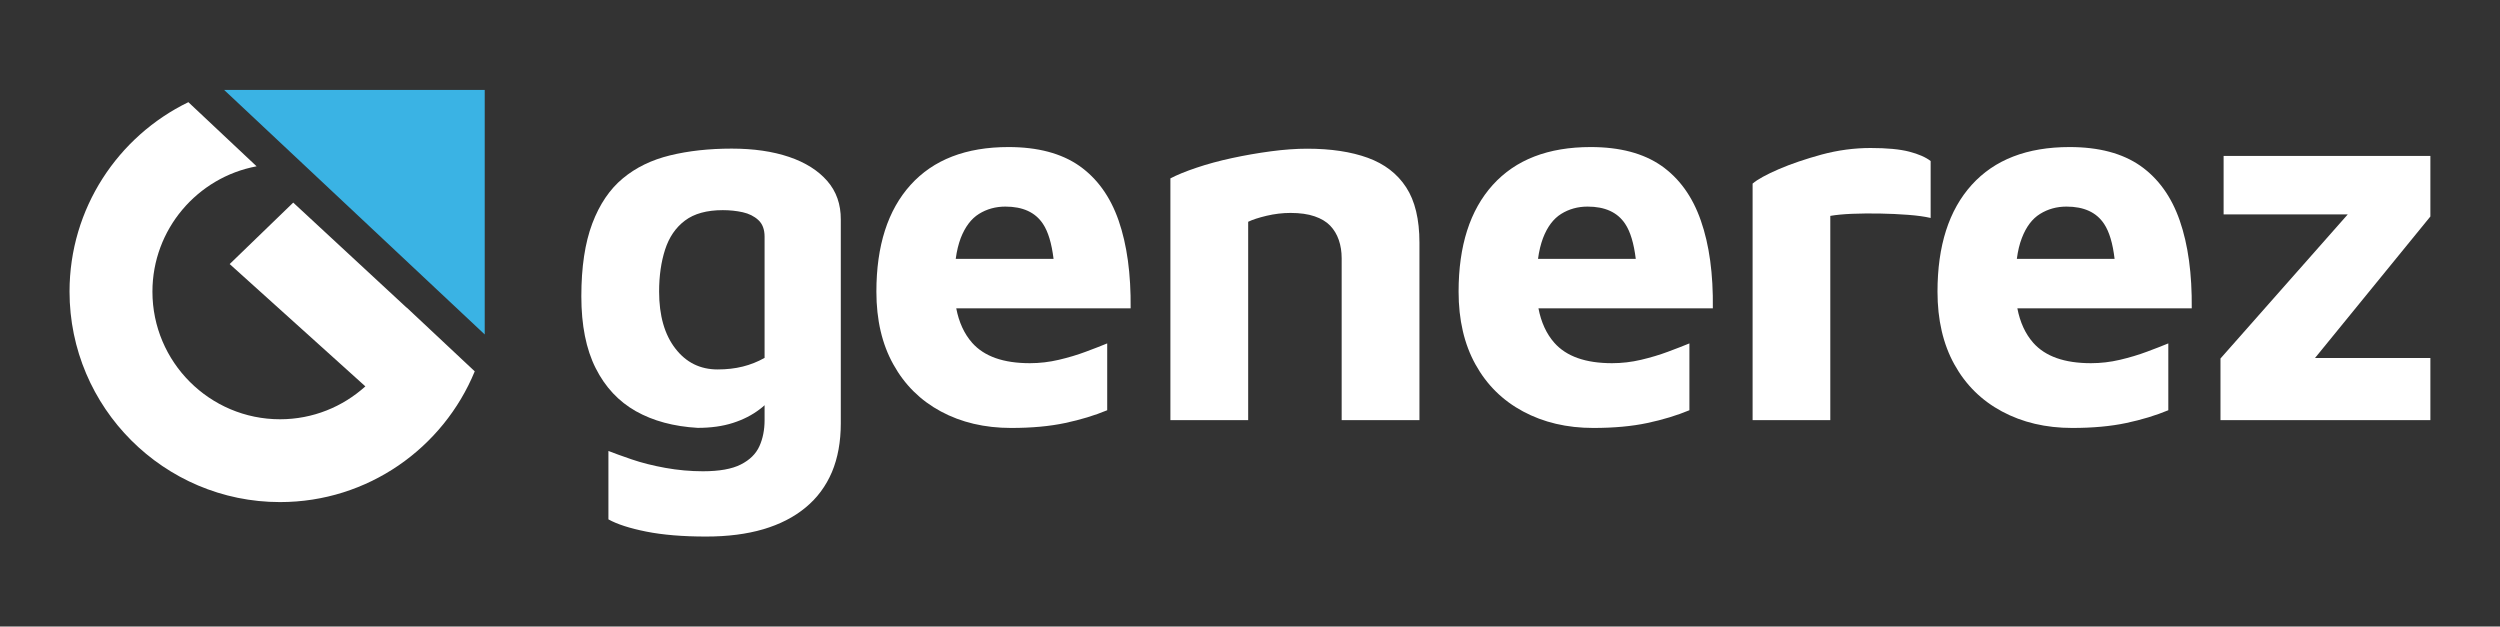 <?xml version="1.0" encoding="utf-8"?>
<!-- Generator: Adobe Illustrator 28.0.0, SVG Export Plug-In . SVG Version: 6.00 Build 0)  -->
<svg version="1.1" id="Layer_1" xmlns="http://www.w3.org/2000/svg" xmlns:xlink="http://www.w3.org/1999/xlink" x="0px" y="0px"
	 viewBox="0 0 2880 721.8" style="enable-background:new 0 0 2880 721.8;" xml:space="preserve">
<rect x="0" y="0" width="2880" height="721.8" fill="#333333" stroke="none"/>
<style type="text/css">
	.st0{fill:#FFFFFF;}
	.st1{fill:#3AB3E4;}
</style>
<g>
	<g>
		<path class="st0" d="M953,208.5c-10.4-12-25.1-21.3-43.9-27.7c-18.9-6.4-40.9-9.6-66.2-9.6c-26.1,0-49.7,2.6-71,7.8
			s-39.4,14-54.4,26.5c-15,12.4-26.8,29.8-35.2,52c-8.4,22.3-12.6,50.2-12.6,83.9c0,33.3,5.5,60.9,16.5,82.7
			c11,21.9,26.5,38.4,46.3,49.6c19.9,11.2,43.6,17.6,71.3,19.2c15.2,0,28.8-1.9,40.6-5.7c11.8-3.8,22.2-9.1,31-15.9
			c1.9-1.4,3.7-2.9,5.4-4.5V484c0,11.2-2,21.3-6,30.1s-11.1,15.8-21.4,21c-10.2,5.2-24.8,7.8-43.6,7.8c-14.4,0-28.9-1.3-43.3-3.9
			c-14.4-2.6-27.5-5.9-39.1-9.9s-20.5-7.2-26.5-9.6v78.8c10,5.6,24.6,10.3,43.6,14.1s42,5.7,68.9,5.7c24.9,0,46.8-2.8,65.9-8.4
			c19-5.6,35.3-13.9,48.7-25c13.4-11,23.5-24.7,30.4-40.9c6.8-16.2,10.2-35,10.2-56.2V253C968.7,235.4,963.5,220.5,953,208.5z
			 M855.6,422.3c-8.8,2.2-18.5,3.3-28.9,3.3c-20.1,0-36.3-8-48.7-24.1c-12.4-16-18.7-37.9-18.7-65.6c0-18,2.3-34.2,6.9-48.4
			c4.6-14.2,12.2-25.4,22.9-33.4c10.6-8,25.2-12,43.6-12c8,0,15.6,0.8,22.9,2.4c7.2,1.6,13.2,4.6,18,9s7.2,10.8,7.2,19.2v139.6
			C872.8,416.8,864.4,420.1,855.6,422.3z"/>
		<path class="st0" d="M1288.7,254.2c-9.6-27.7-24.8-48.7-45.4-63.2c-20.7-14.4-47.8-21.6-81.5-21.6c-48.9,0-86.5,14.5-112.8,43.6
			c-26.3,29.1-39.4,70.1-39.4,123c0,32.5,6.5,60.5,19.6,83.9c13,23.5,31.3,41.5,54.7,54.1s50.4,19,80.9,19c23.7,0,44.4-1.9,62.3-5.7
			c17.8-3.8,34-8.7,48.4-14.7v-77c-6.8,2.8-15,6-24.7,9.6c-9.6,3.6-19.9,6.7-31,9.3c-11,2.6-22.2,3.9-33.4,3.9
			c-30.5,0-52.6-7.8-66.5-23.5c-9.1-10.3-15.2-23.6-18.3-39.7h200.9C1302.9,315.6,1298.3,281.9,1288.7,254.2z M1127.8,246.4
			c9-5.6,19.2-8.4,30.4-8.4c20.1,0,34.5,6.6,43.3,19.9c6,9,10,22.4,12.2,40.3H1101c1.2-9.2,3.2-17.1,5.7-23.8
			C1111.8,261.3,1118.8,252,1127.8,246.4z"/>
		<path class="st0" d="M1348.3,205.5c7.6-4,17.6-8.1,30.1-12.3c12.4-4.2,26.1-7.9,40.9-11.1c14.8-3.2,29.8-5.8,44.8-7.8s29-3,41.8-3
			c27.3,0,50.5,3.5,69.8,10.5c19.2,7,34,18.3,44.2,34c10.2,15.6,15.3,36.9,15.3,63.8V484h-89.6V297.5c0-7.6-1.1-14.6-3.3-21
			c-2.2-6.4-5.5-11.9-9.9-16.5s-10.4-8.2-18-10.8s-16.8-3.9-27.7-3.9c-9.2,0-18.4,1.1-27.7,3.3c-9.2,2.2-16.2,4.5-21.1,6.9V484
			h-89.6L1348.3,205.5L1348.3,205.5z"/>
		<path class="st0" d="M1959.4,254.2c-9.6-27.7-24.8-48.7-45.4-63.2c-20.7-14.4-47.8-21.6-81.5-21.6c-48.9,0-86.5,14.5-112.8,43.6
			s-39.4,70.1-39.4,123c0,32.5,6.5,60.5,19.5,83.9c13,23.5,31.3,41.5,54.8,54.1s50.4,19,80.9,19c23.7,0,44.4-1.9,62.3-5.7
			c17.8-3.8,34-8.7,48.4-14.7v-77c-6.8,2.8-15,6-24.7,9.6c-9.6,3.6-20,6.7-31,9.3c-11,2.6-22.2,3.9-33.4,3.9
			c-30.5,0-52.6-7.8-66.5-23.5c-9.1-10.3-15.2-23.6-18.3-39.7h200.9C1973.7,315.6,1969.1,281.9,1959.4,254.2z M1798.5,246.4
			c9-5.6,19.2-8.4,30.4-8.4c20.1,0,34.5,6.6,43.3,19.9c6,9,10,22.4,12.2,40.3h-112.6c1.2-9.2,3.2-17.1,5.7-23.8
			C1782.5,261.3,1789.5,252,1798.5,246.4z"/>
		<path class="st0" d="M2019,484V211.5c5.6-4.8,15.6-10.3,30.1-16.6c14.4-6.2,31-11.8,49.6-16.9c18.7-5,37.4-7.5,56.2-7.5
			s33.7,1.4,44.5,4.2s19,6.4,24.7,10.8v65.6c-6.8-1.6-15.4-2.8-25.9-3.6c-10.4-0.8-21.3-1.3-32.5-1.5s-21.9-0.1-31.9,0.3
			c-10,0.4-18.4,1.2-25.3,2.4V484H2019z"/>
		<path class="st0" d="M2511.1,254.2c-9.6-27.7-24.8-48.7-45.4-63.2c-20.7-14.4-47.8-21.6-81.5-21.6c-48.9,0-86.5,14.5-112.8,43.6
			s-39.4,70.1-39.4,123c0,32.5,6.5,60.5,19.5,83.9c13,23.5,31.3,41.5,54.8,54.1s50.4,19,80.9,19c23.6,0,44.4-1.9,62.3-5.7
			c17.8-3.8,34-8.7,48.4-14.7v-77c-6.8,2.8-15,6-24.7,9.6c-9.6,3.6-20,6.7-31,9.3c-11,2.6-22.2,3.9-33.4,3.9
			c-30.5,0-52.6-7.8-66.5-23.5c-9.1-10.3-15.2-23.6-18.3-39.7h200.9C2525.3,315.6,2520.7,281.9,2511.1,254.2z M2350.2,246.4
			c9-5.6,19.2-8.4,30.4-8.4c20.1,0,34.5,6.6,43.3,19.9c6,9,10,22.4,12.1,40.3h-112.6c1.2-9.2,3.1-17.1,5.7-23.8
			C2334.1,261.3,2341.1,252,2350.2,246.4z"/>
		<polygon class="st0" points="2799.8,179.6 2561.6,179.6 2561.6,247 2704.6,247 2558,413 2558,484 2799.8,484 2799.8,412.4 
			2666.9,412.4 2799.8,249.4 		"/>
	</g>
	<polygon class="st1" points="258.2,103.6 558.4,103.6 558.4,385.3 	"/>
	<path class="st0" d="M468.4,354.2c0,0.1,0,0.1,0,0.2l-130.6-121l-73.2,70.8l156.3,140.9c-26,23.5-60.5,37.9-98.3,37.9
		c-81,0-147-65.9-147-147c0-71.8,51.8-131.7,120-144.4L217,117.7C136,157,80.1,240.1,80.1,335.9c0,133.7,108.8,242.5,242.5,242.5
		c101.2,0,188-62.3,224.3-150.6L468.4,354.2z"/>
</g>
</svg>
